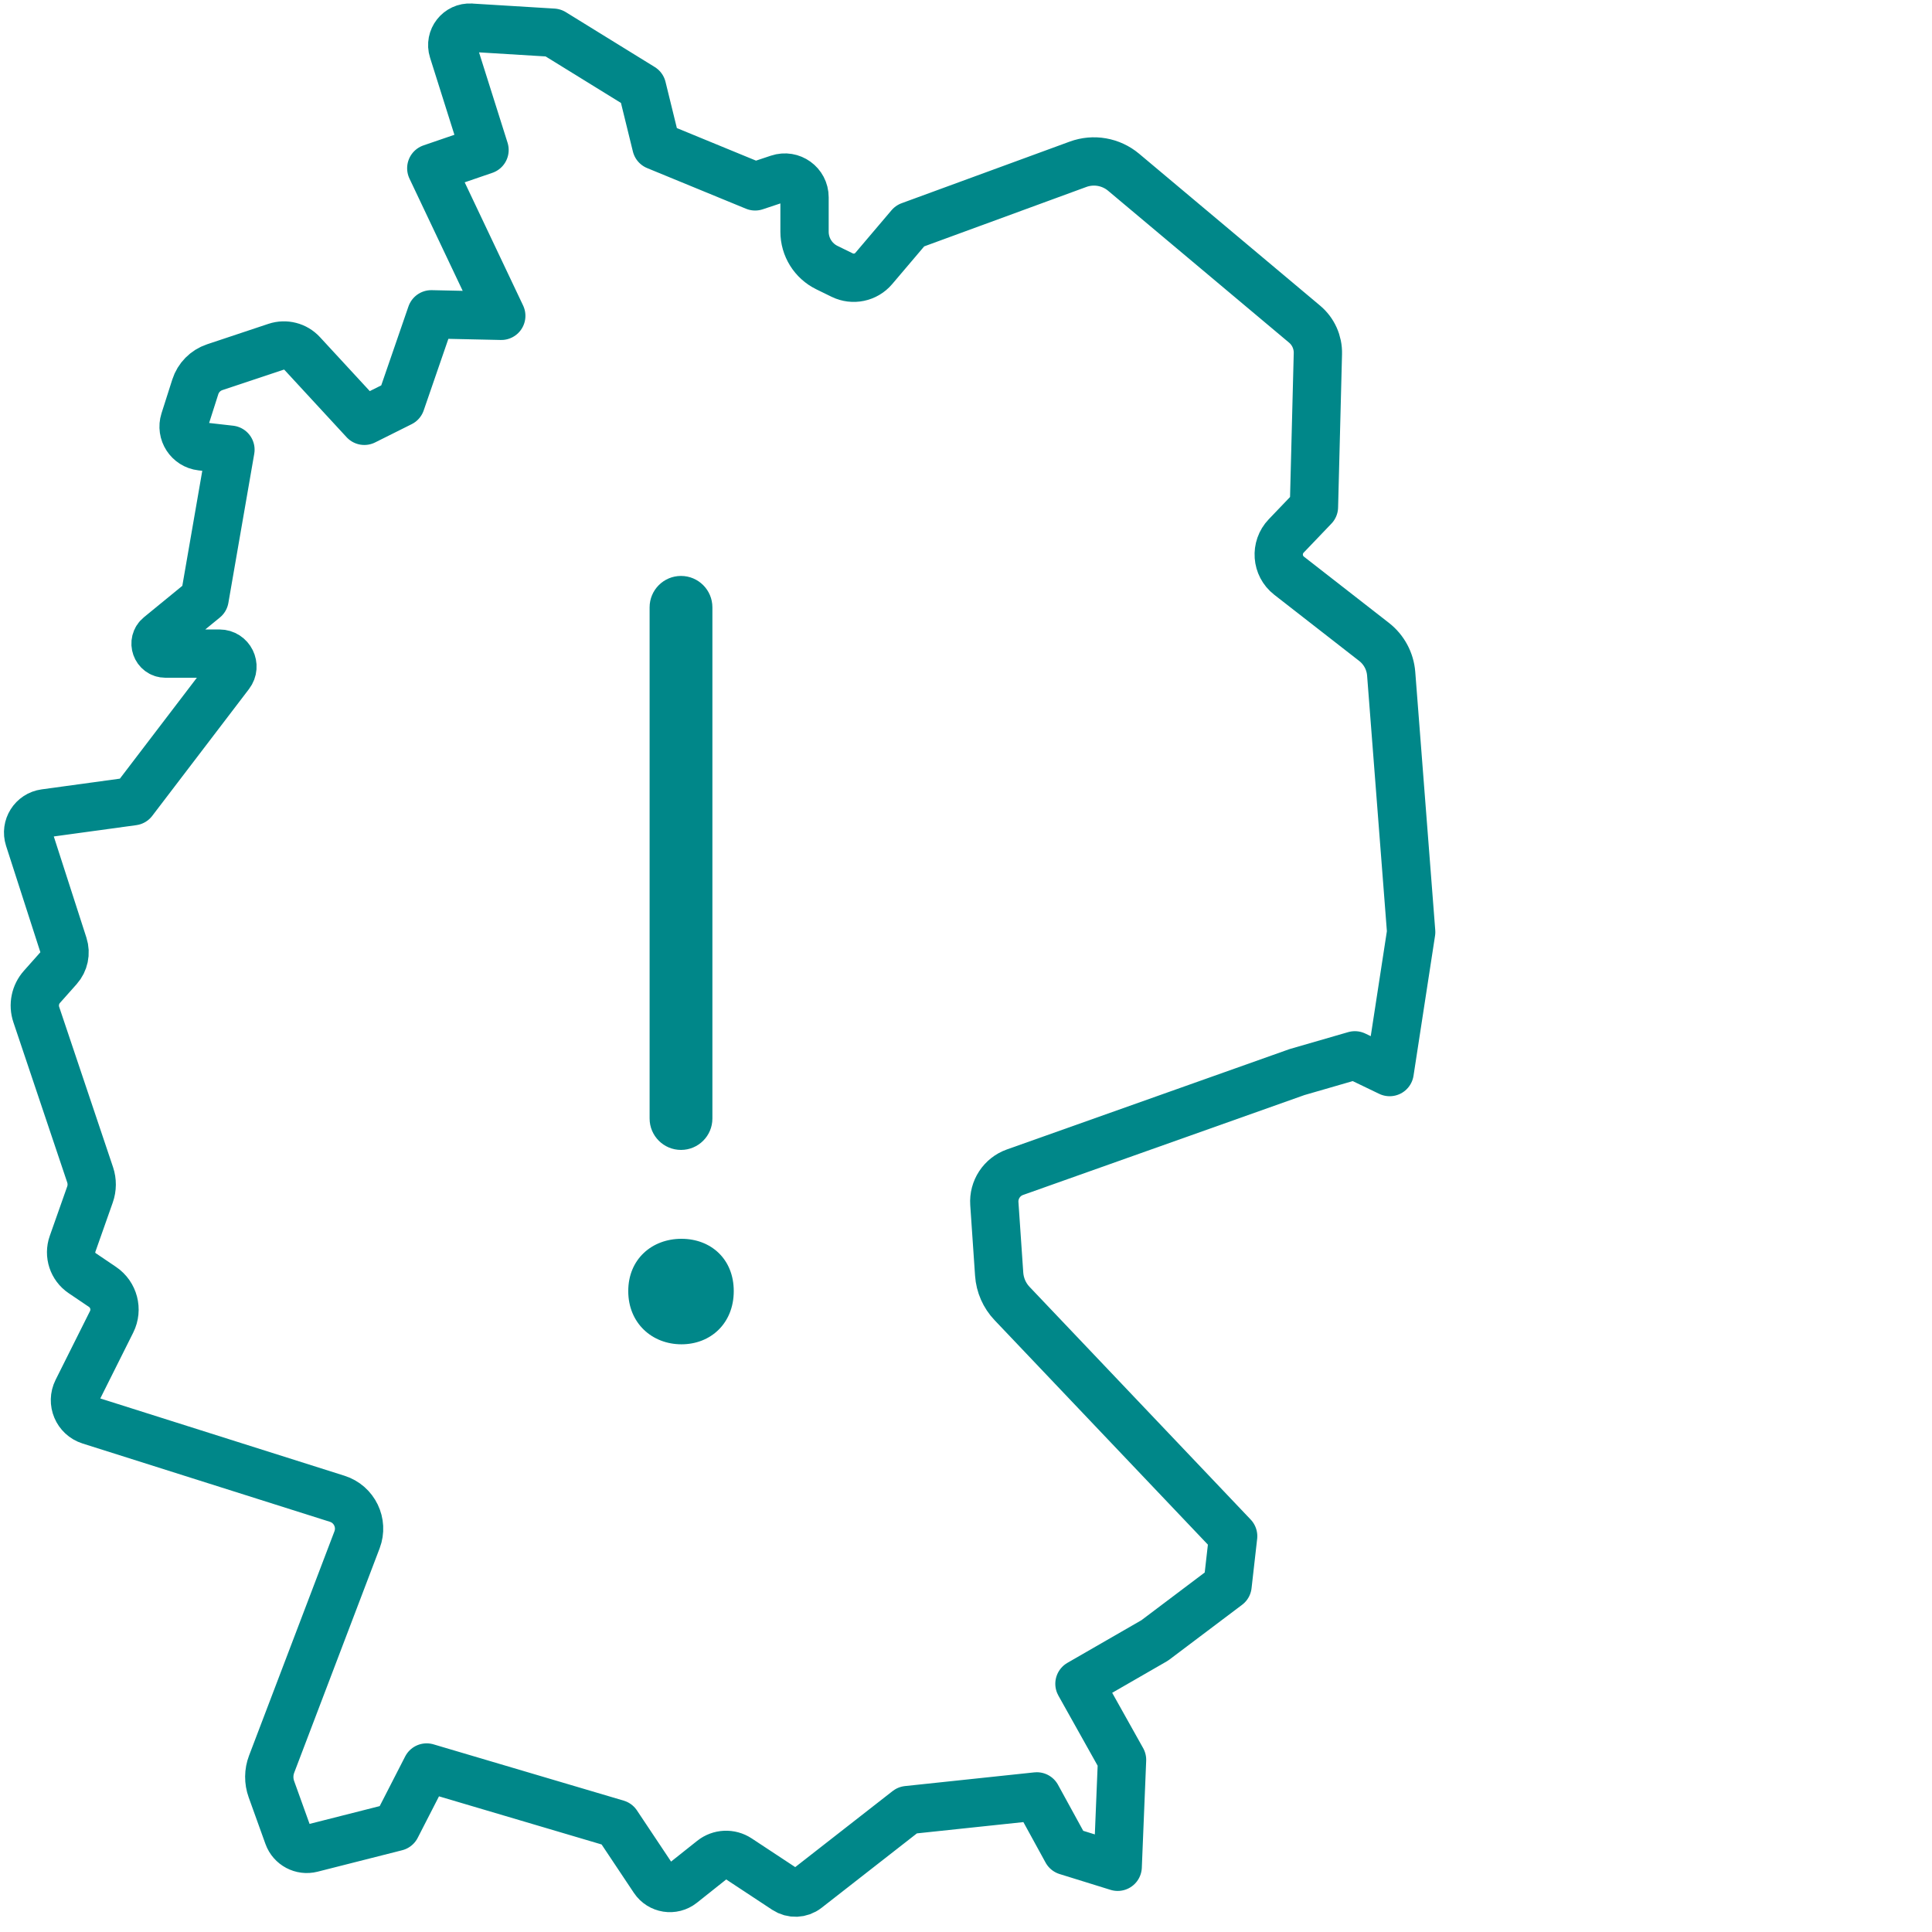 <?xml version="1.0" encoding="UTF-8"?>
<svg xmlns="http://www.w3.org/2000/svg" width="400" height="400" viewBox="0 0 400 400" fill="none">
  <path d="M114.521 6.769L97.478 5.728L97.481 5.721C94.941 5.569 93.037 8.007 93.804 10.43L100.317 31.054L89.293 34.833L103.784 65.39L89.293 65.074L82.994 83.349L75.432 87.127L62.569 73.189C61.194 71.697 59.075 71.155 57.154 71.794L44.446 76.029C42.538 76.668 41.046 78.179 40.434 80.096L38.206 87.077C37.419 89.546 39.086 92.121 41.661 92.418L47.711 93.107L42.355 123.98L32.966 131.662C31.462 132.889 32.331 135.324 34.271 135.324H45.44C47.66 135.324 48.919 137.868 47.571 139.632L27.543 165.885L9.292 168.386C6.819 168.725 5.249 171.218 6.016 173.594L13.133 195.663C13.667 197.319 13.285 199.138 12.128 200.439L8.685 204.311C7.29 205.877 6.846 208.067 7.512 210.054L18.661 243.232C19.105 244.557 19.094 245.994 18.63 247.311L15.019 257.545C14.228 259.781 15.05 262.27 17.017 263.599L21.217 266.439C23.57 268.032 24.38 271.121 23.11 273.665L15.985 287.911C14.77 290.338 16.012 293.276 18.599 294.094L69.819 310.307C73.371 311.433 75.245 315.317 73.921 318.8L56.235 365.255C55.603 366.918 55.588 368.749 56.188 370.42L59.667 380.089C60.38 382.068 62.483 383.186 64.524 382.668L82.031 378.227L88.331 365.941L127.711 377.596L135.397 389.123C136.687 391.059 139.355 391.476 141.175 390.031L147.458 385.037C149.024 383.79 151.21 383.697 152.877 384.795L162.628 391.227C163.98 392.119 165.748 392.049 167.022 391.052L187.887 374.76L214.665 371.924L220.859 383.225L231.405 386.498L232.309 364.363L223.489 348.609L239.071 339.633L254.151 328.266L255.312 318.048L209.547 269.89C207.969 268.235 207.022 266.08 206.866 263.797L205.869 249.208C205.67 246.322 207.416 243.657 210.143 242.691L268.542 221.959L280.513 218.495L287.712 221.962L292.169 192.979L288.028 139.488C287.825 136.894 286.54 134.502 284.487 132.901L266.886 119.188C264.292 117.166 264.015 113.349 266.286 110.972L272.04 104.958L272.854 73.212C272.913 70.867 271.9 68.619 270.104 67.112L232.632 35.662C230.01 33.465 226.415 32.834 223.201 34.011L188.389 46.769L180.902 55.588C179.293 57.486 176.597 58.047 174.361 56.952L171.202 55.405C168.366 54.019 166.57 51.136 166.57 47.976V40.843C166.57 38.058 163.843 36.091 161.198 36.971L156.344 38.588L135.888 30.177L132.931 18.132L114.521 6.769Z" stroke="#008789" stroke-width="10" stroke-linecap="round" stroke-linejoin="round"></path>
  <path d="M130.073 267.307C130.073 260.659 135.011 256.48 141.089 256.48C147.168 256.48 151.916 260.659 151.916 267.307C151.916 273.954 147.168 278.323 141.089 278.323C135.011 278.323 130.073 273.954 130.073 267.307Z" fill="#008789"></path>
  <path fill-rule="evenodd" clip-rule="evenodd" d="M140.994 238.079C137.404 238.079 134.494 235.169 134.494 231.579L134.494 125.742C134.494 122.152 137.404 119.242 140.994 119.242C144.584 119.242 147.494 122.152 147.494 125.742L147.494 231.579C147.494 235.169 144.584 238.079 140.994 238.079Z" fill="#008789"></path>
</svg>
